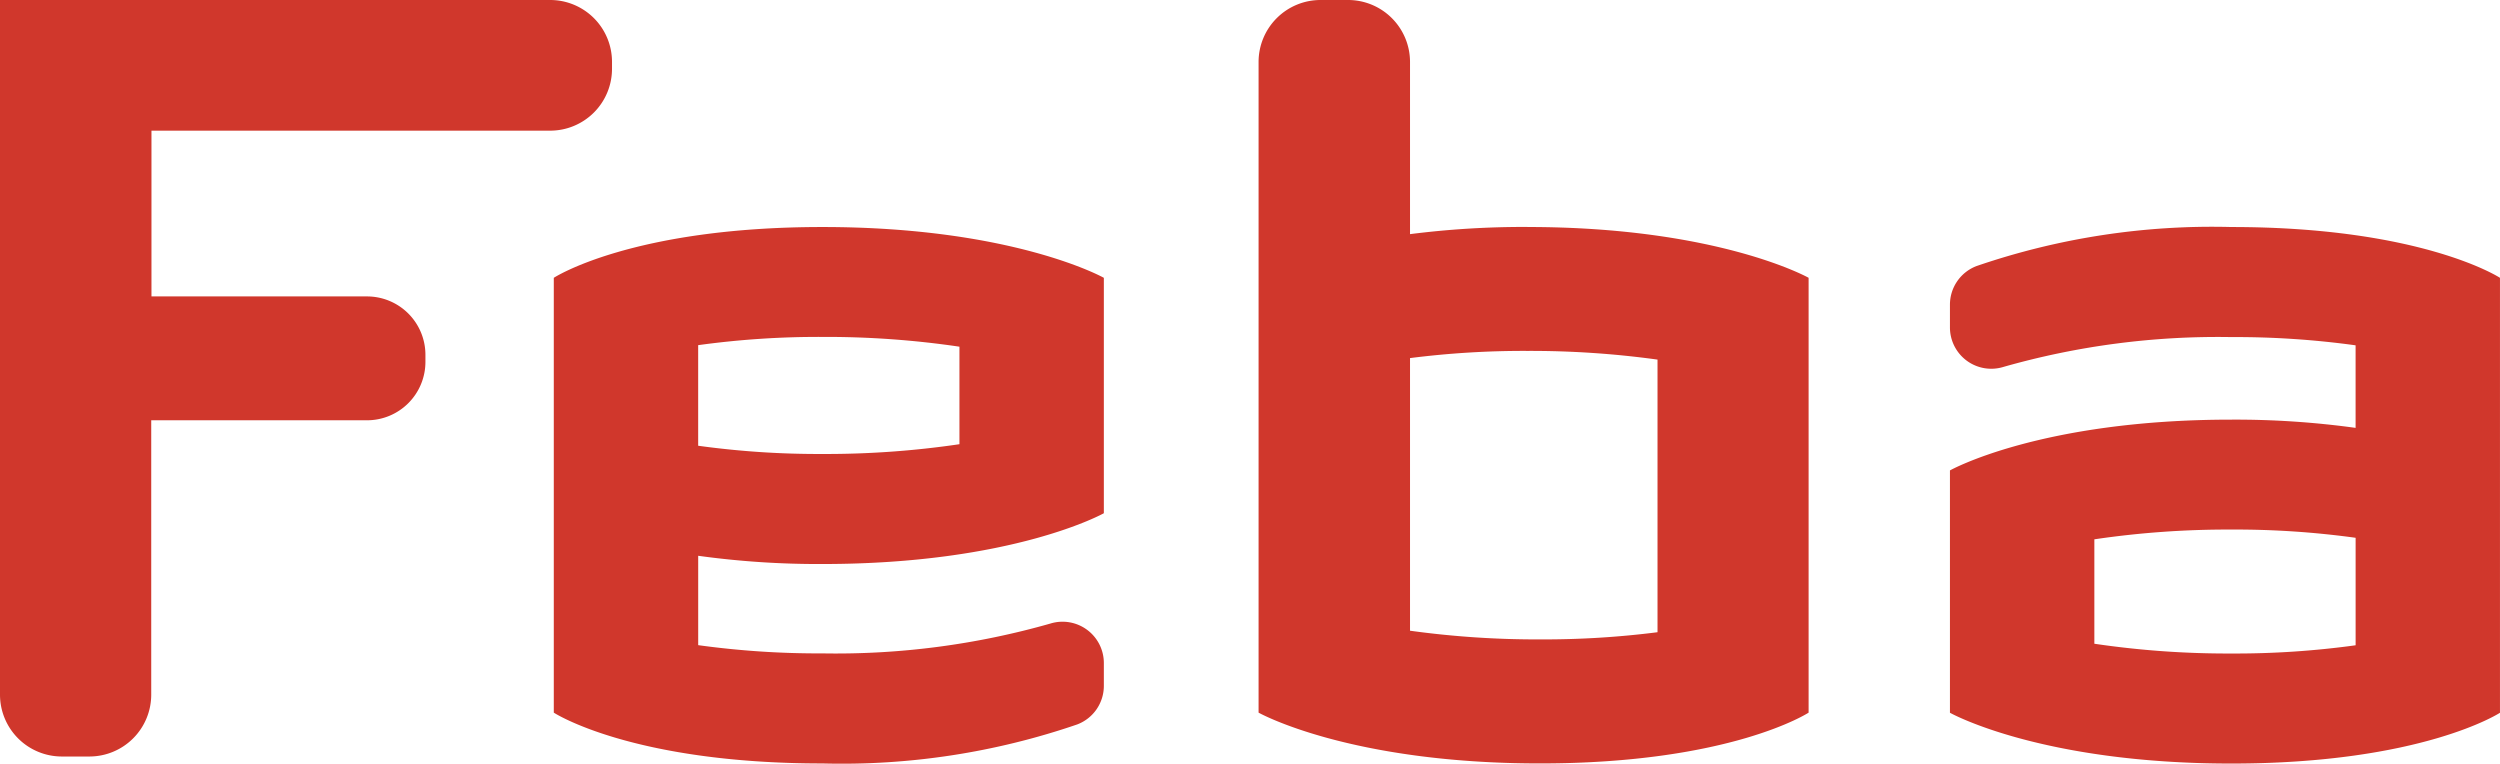 <svg height="31.884" viewBox="0 0 104.394 31.884" width="104.394" xmlns="http://www.w3.org/2000/svg"><g fill="#d0372c"><path d="m22.973 0h-22.973v29.007a2.583 2.583 0 0 0 2.583 2.583h1.149a2.583 2.583 0 0 0 2.583-2.583v-11.457h9.01a2.44 2.44 0 0 0 2.44-2.441v-.29a2.44 2.44 0 0 0 -2.44-2.441h-9v-6.922h16.648a2.583 2.583 0 0 0 2.583-2.583v-.29a2.583 2.583 0 0 0 -2.583-2.583z"/><path d="m58.309 19.3c-7.979 0-11.219 2.121-11.219 2.121v18.157s3.241 2.122 11.219 2.122a30.307 30.307 0 0 0 10.64-1.63 1.723 1.723 0 0 0 1.11-1.61v-.953a1.725 1.725 0 0 0 -2.229-1.65 32.623 32.623 0 0 1 -9.52 1.247 36.644 36.644 0 0 1 -5.19-.344v-3.732a36.644 36.644 0 0 0 5.19.344c7.979 0 11.749-2.121 11.749-2.121v-9.83s-3.771-2.121-11.75-2.121zm5.72 9.069a38.118 38.118 0 0 1 -5.72.408 36.644 36.644 0 0 1 -5.19-.344v-4.2a36.644 36.644 0 0 1 5.19-.344 38.068 38.068 0 0 1 5.72.408z" transform="translate(-23.965 -9.82)"/><path d="m177.559 19.3a30.307 30.307 0 0 0 -10.64 1.63 1.723 1.723 0 0 0 -1.11 1.61v.953a1.725 1.725 0 0 0 2.229 1.65 32.623 32.623 0 0 1 9.52-1.247 36.644 36.644 0 0 1 5.19.344v3.447a36.644 36.644 0 0 0 -5.19-.344c-7.979 0-11.749 2.121-11.749 2.121v10.119s3.771 2.121 11.749 2.121 11.219-2.121 11.219-2.121v-18.162s-3.239-2.121-11.218-2.121zm5.19 17.465a36.644 36.644 0 0 1 -5.19.344 38.067 38.067 0 0 1 -5.72-.408v-4.36a38.117 38.117 0 0 1 5.72-.408 36.644 36.644 0 0 1 5.19.344z" transform="translate(-84.384 -9.82)"/><path d="m118.244 9.477a37.622 37.622 0 0 0 -4.9.3v-7.189a2.588 2.588 0 0 0 -2.592-2.588h-1.144a2.588 2.588 0 0 0 -2.588 2.588v27.17s3.771 2.121 11.749 2.121 11.219-2.121 11.219-2.121v-18.158s-3.771-2.121-11.749-2.121zm5.435 16.923a37.507 37.507 0 0 1 -4.9.3 38.775 38.775 0 0 1 -5.435-.363v-11.384a37.507 37.507 0 0 1 4.9-.3 38.775 38.775 0 0 1 5.435.363v11.4z" transform="translate(-54.465)"/></g></svg>